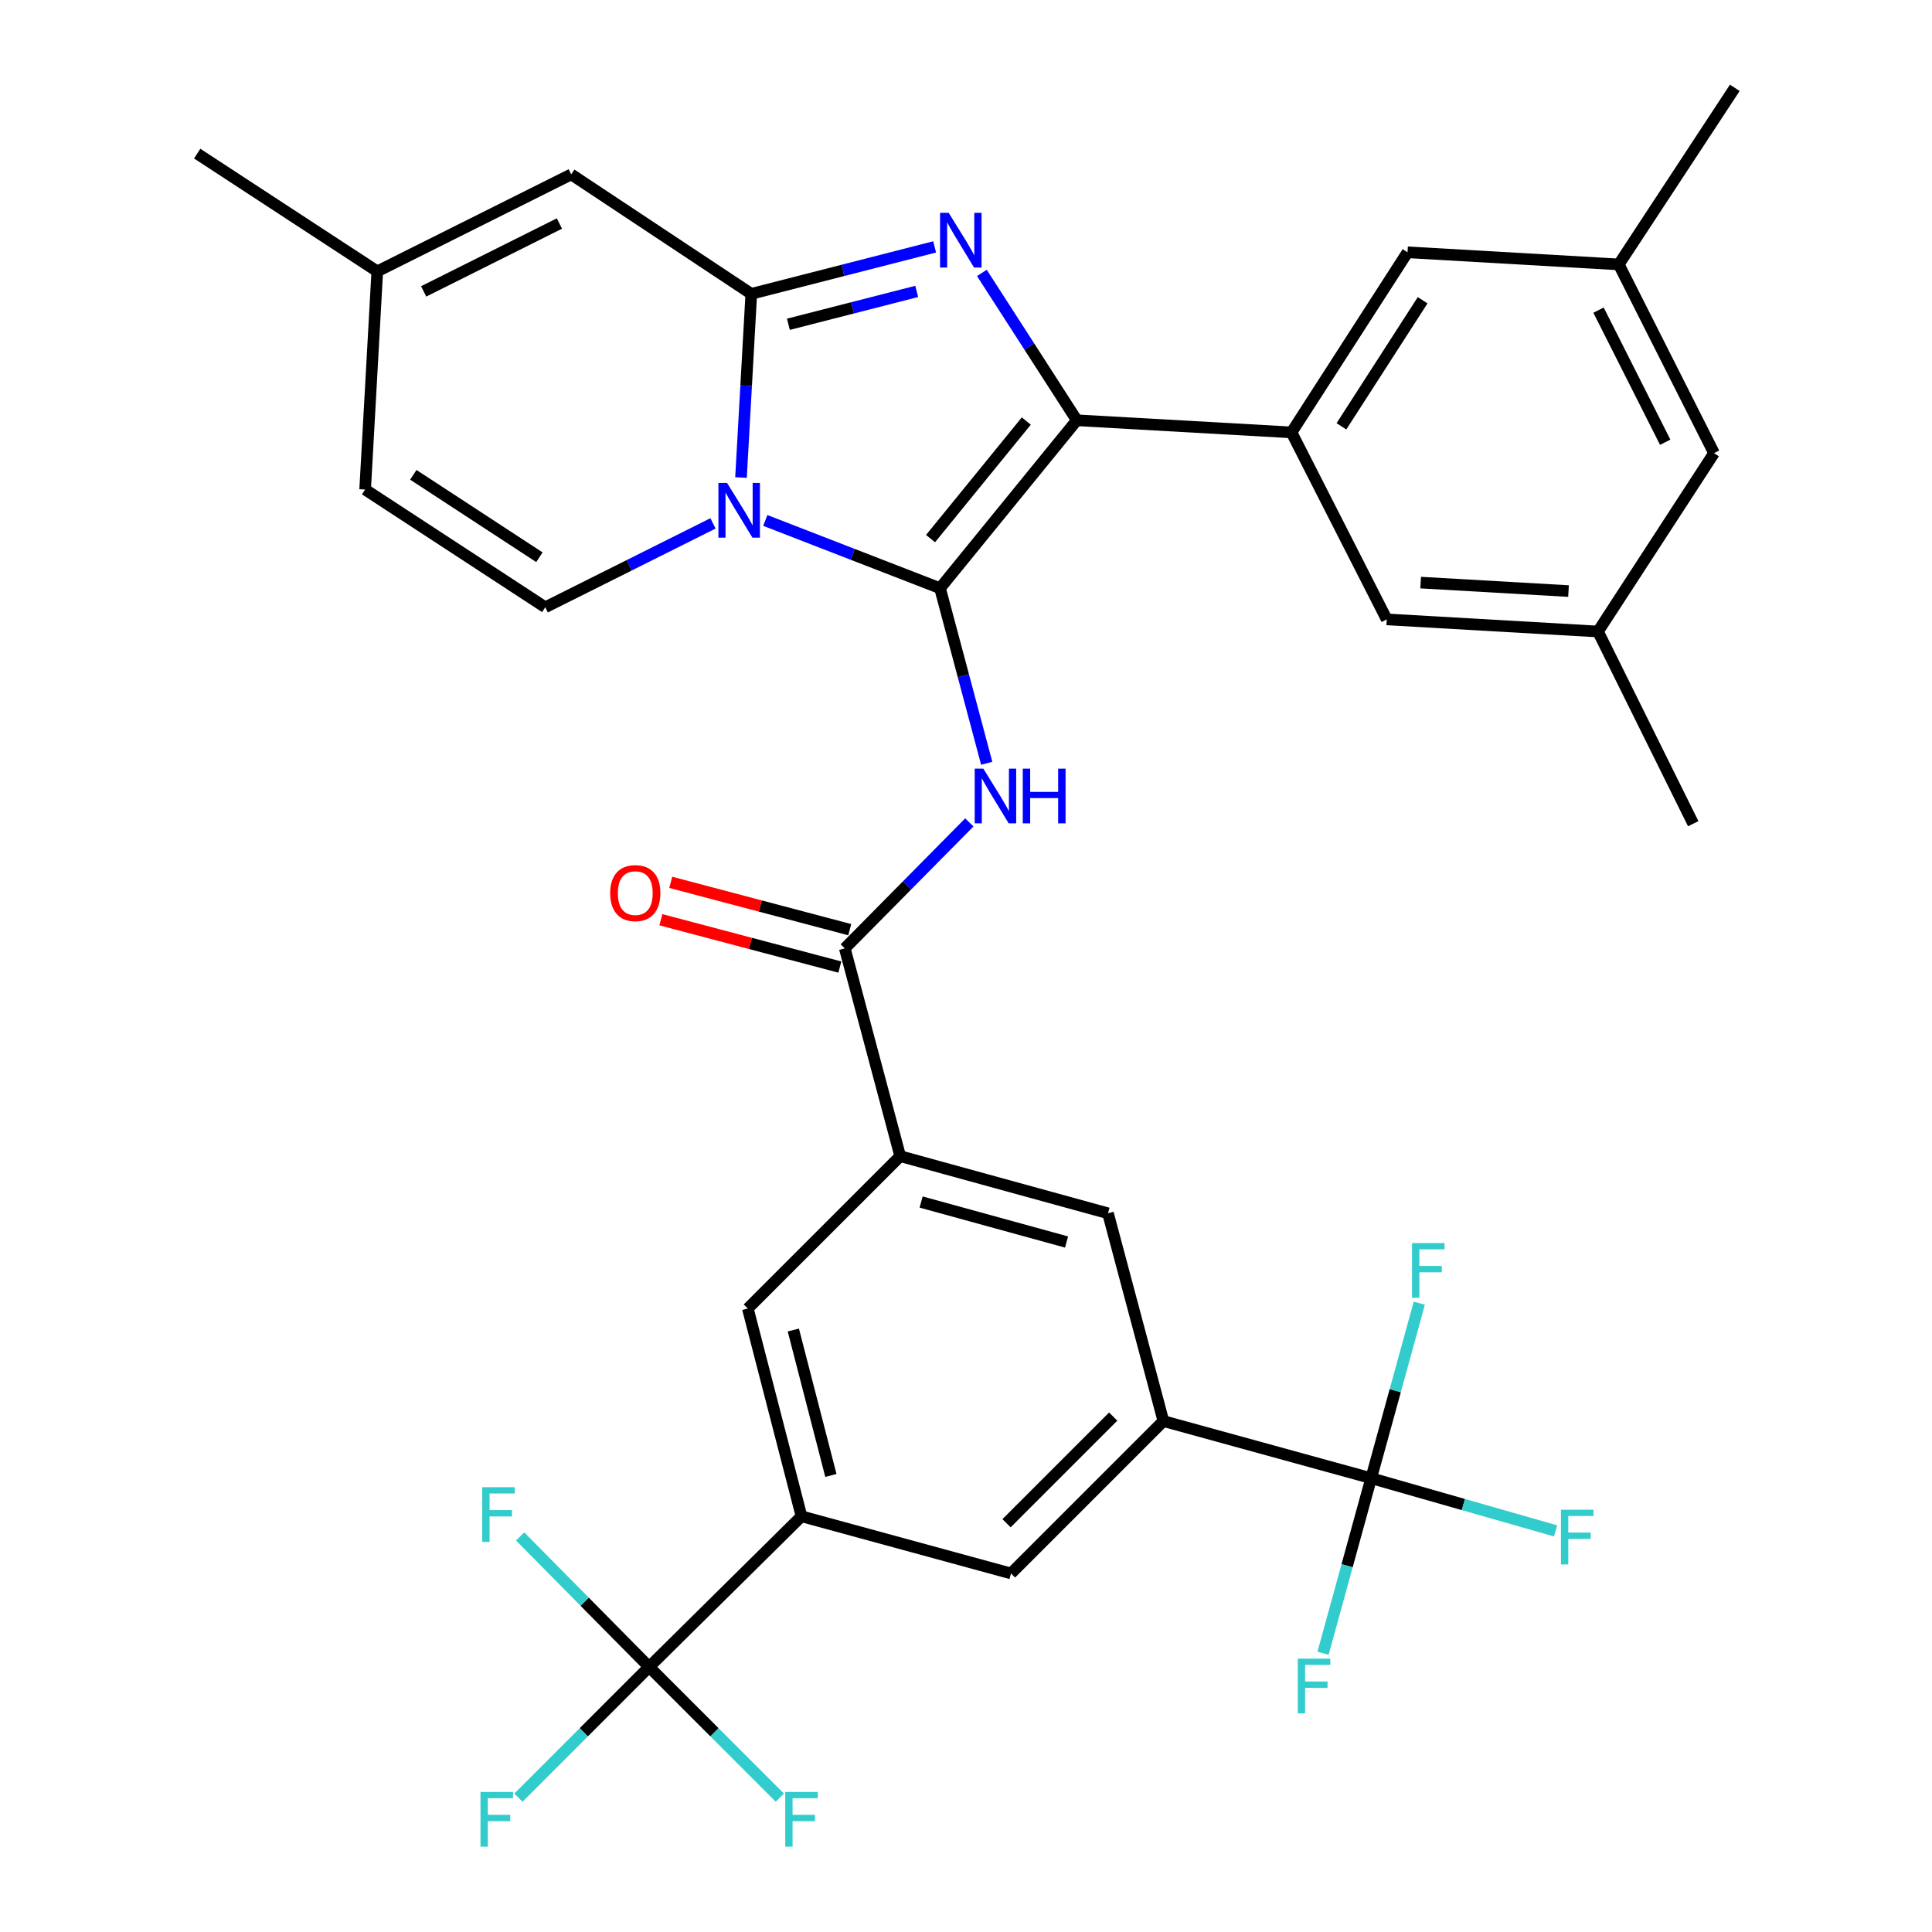 <?xml version='1.0' encoding='iso-8859-1'?>
<svg version='1.1' baseProfile='full'
              xmlns='http://www.w3.org/2000/svg'
                      xmlns:rdkit='http://www.rdkit.org/xml'
                      xmlns:xlink='http://www.w3.org/1999/xlink'
                  xml:space='preserve'
width='1000px' height='1000px' viewBox='0 0 1000 1000'>
<!-- END OF HEADER -->
<rect style='opacity:1.0;fill:#FFFFFF;stroke:none' width='1000' height='1000' x='0' y='0'> </rect>
<path class='bond-0' d='M 414.855,784.832 L 335.994,862.803' style='fill:none;fill-rule:evenodd;stroke:#000000;stroke-width:6px;stroke-linecap:butt;stroke-linejoin:miter;stroke-opacity:1' />
<path class='bond-1' d='M 414.855,784.832 L 387.074,677.289' style='fill:none;fill-rule:evenodd;stroke:#000000;stroke-width:6px;stroke-linecap:butt;stroke-linejoin:miter;stroke-opacity:1' />
<path class='bond-1' d='M 430.07,763.693 L 410.624,688.413' style='fill:none;fill-rule:evenodd;stroke:#000000;stroke-width:6px;stroke-linecap:butt;stroke-linejoin:miter;stroke-opacity:1' />
<path class='bond-2' d='M 414.855,784.832 L 523.299,814.414' style='fill:none;fill-rule:evenodd;stroke:#000000;stroke-width:6px;stroke-linecap:butt;stroke-linejoin:miter;stroke-opacity:1' />
<path class='bond-3' d='M 501.724,425.679 L 469.494,458.276' style='fill:none;fill-rule:evenodd;stroke:#0000FF;stroke-width:6px;stroke-linecap:butt;stroke-linejoin:miter;stroke-opacity:1' />
<path class='bond-3' d='M 469.494,458.276 L 437.265,490.874' style='fill:none;fill-rule:evenodd;stroke:#000000;stroke-width:6px;stroke-linecap:butt;stroke-linejoin:miter;stroke-opacity:1' />
<path class='bond-4' d='M 510.718,395.07 L 498.636,349.764' style='fill:none;fill-rule:evenodd;stroke:#0000FF;stroke-width:6px;stroke-linecap:butt;stroke-linejoin:miter;stroke-opacity:1' />
<path class='bond-4' d='M 498.636,349.764 L 486.554,304.458' style='fill:none;fill-rule:evenodd;stroke:#000000;stroke-width:6px;stroke-linecap:butt;stroke-linejoin:miter;stroke-opacity:1' />
<path class='bond-5' d='M 439.824,481.197 L 393.504,468.946' style='fill:none;fill-rule:evenodd;stroke:#000000;stroke-width:6px;stroke-linecap:butt;stroke-linejoin:miter;stroke-opacity:1' />
<path class='bond-5' d='M 393.504,468.946 L 347.185,456.695' style='fill:none;fill-rule:evenodd;stroke:#FF0000;stroke-width:6px;stroke-linecap:butt;stroke-linejoin:miter;stroke-opacity:1' />
<path class='bond-5' d='M 434.705,500.55 L 388.386,488.299' style='fill:none;fill-rule:evenodd;stroke:#000000;stroke-width:6px;stroke-linecap:butt;stroke-linejoin:miter;stroke-opacity:1' />
<path class='bond-5' d='M 388.386,488.299 L 342.066,476.048' style='fill:none;fill-rule:evenodd;stroke:#FF0000;stroke-width:6px;stroke-linecap:butt;stroke-linejoin:miter;stroke-opacity:1' />
<path class='bond-6' d='M 437.265,490.874 L 465.947,598.428' style='fill:none;fill-rule:evenodd;stroke:#000000;stroke-width:6px;stroke-linecap:butt;stroke-linejoin:miter;stroke-opacity:1' />
<path class='bond-7' d='M 523.299,814.414 L 602.171,735.542' style='fill:none;fill-rule:evenodd;stroke:#000000;stroke-width:6px;stroke-linecap:butt;stroke-linejoin:miter;stroke-opacity:1' />
<path class='bond-7' d='M 520.975,788.428 L 576.185,733.218' style='fill:none;fill-rule:evenodd;stroke:#000000;stroke-width:6px;stroke-linecap:butt;stroke-linejoin:miter;stroke-opacity:1' />
<path class='bond-8' d='M 483.77,127.794 L 436.317,139.945' style='fill:none;fill-rule:evenodd;stroke:#0000FF;stroke-width:6px;stroke-linecap:butt;stroke-linejoin:miter;stroke-opacity:1' />
<path class='bond-8' d='M 436.317,139.945 L 388.865,152.097' style='fill:none;fill-rule:evenodd;stroke:#000000;stroke-width:6px;stroke-linecap:butt;stroke-linejoin:miter;stroke-opacity:1' />
<path class='bond-8' d='M 474.5,150.832 L 441.283,159.338' style='fill:none;fill-rule:evenodd;stroke:#0000FF;stroke-width:6px;stroke-linecap:butt;stroke-linejoin:miter;stroke-opacity:1' />
<path class='bond-8' d='M 441.283,159.338 L 408.067,167.844' style='fill:none;fill-rule:evenodd;stroke:#000000;stroke-width:6px;stroke-linecap:butt;stroke-linejoin:miter;stroke-opacity:1' />
<path class='bond-9' d='M 508.216,141.259 L 532.784,179.396' style='fill:none;fill-rule:evenodd;stroke:#0000FF;stroke-width:6px;stroke-linecap:butt;stroke-linejoin:miter;stroke-opacity:1' />
<path class='bond-9' d='M 532.784,179.396 L 557.353,217.534' style='fill:none;fill-rule:evenodd;stroke:#000000;stroke-width:6px;stroke-linecap:butt;stroke-linejoin:miter;stroke-opacity:1' />
<path class='bond-10' d='M 486.554,304.458 L 441.337,286.919' style='fill:none;fill-rule:evenodd;stroke:#000000;stroke-width:6px;stroke-linecap:butt;stroke-linejoin:miter;stroke-opacity:1' />
<path class='bond-10' d='M 441.337,286.919 L 396.12,269.38' style='fill:none;fill-rule:evenodd;stroke:#0000FF;stroke-width:6px;stroke-linecap:butt;stroke-linejoin:miter;stroke-opacity:1' />
<path class='bond-11' d='M 486.554,304.458 L 557.353,217.534' style='fill:none;fill-rule:evenodd;stroke:#000000;stroke-width:6px;stroke-linecap:butt;stroke-linejoin:miter;stroke-opacity:1' />
<path class='bond-11' d='M 481.653,278.778 L 531.211,217.931' style='fill:none;fill-rule:evenodd;stroke:#000000;stroke-width:6px;stroke-linecap:butt;stroke-linejoin:miter;stroke-opacity:1' />
<path class='bond-12' d='M 557.353,217.534 L 668.488,223.807' style='fill:none;fill-rule:evenodd;stroke:#000000;stroke-width:6px;stroke-linecap:butt;stroke-linejoin:miter;stroke-opacity:1' />
<path class='bond-13' d='M 102.069,79.508 L 195.277,140.453' style='fill:none;fill-rule:evenodd;stroke:#000000;stroke-width:6px;stroke-linecap:butt;stroke-linejoin:miter;stroke-opacity:1' />
<path class='bond-14' d='M 383.542,247.167 L 386.204,199.632' style='fill:none;fill-rule:evenodd;stroke:#0000FF;stroke-width:6px;stroke-linecap:butt;stroke-linejoin:miter;stroke-opacity:1' />
<path class='bond-14' d='M 386.204,199.632 L 388.865,152.097' style='fill:none;fill-rule:evenodd;stroke:#000000;stroke-width:6px;stroke-linecap:butt;stroke-linejoin:miter;stroke-opacity:1' />
<path class='bond-15' d='M 369.047,270.906 L 325.635,292.615' style='fill:none;fill-rule:evenodd;stroke:#0000FF;stroke-width:6px;stroke-linecap:butt;stroke-linejoin:miter;stroke-opacity:1' />
<path class='bond-15' d='M 325.635,292.615 L 282.223,314.323' style='fill:none;fill-rule:evenodd;stroke:#000000;stroke-width:6px;stroke-linecap:butt;stroke-linejoin:miter;stroke-opacity:1' />
<path class='bond-16' d='M 388.865,152.097 L 295.657,90.262' style='fill:none;fill-rule:evenodd;stroke:#000000;stroke-width:6px;stroke-linecap:butt;stroke-linejoin:miter;stroke-opacity:1' />
<path class='bond-17' d='M 295.657,90.262 L 195.277,140.453' style='fill:none;fill-rule:evenodd;stroke:#000000;stroke-width:6px;stroke-linecap:butt;stroke-linejoin:miter;stroke-opacity:1' />
<path class='bond-17' d='M 289.553,115.696 L 219.286,150.829' style='fill:none;fill-rule:evenodd;stroke:#000000;stroke-width:6px;stroke-linecap:butt;stroke-linejoin:miter;stroke-opacity:1' />
<path class='bond-18' d='M 195.277,140.453 L 188.993,253.378' style='fill:none;fill-rule:evenodd;stroke:#000000;stroke-width:6px;stroke-linecap:butt;stroke-linejoin:miter;stroke-opacity:1' />
<path class='bond-19' d='M 188.993,253.378 L 282.223,314.323' style='fill:none;fill-rule:evenodd;stroke:#000000;stroke-width:6px;stroke-linecap:butt;stroke-linejoin:miter;stroke-opacity:1' />
<path class='bond-19' d='M 213.931,245.764 L 279.192,288.425' style='fill:none;fill-rule:evenodd;stroke:#000000;stroke-width:6px;stroke-linecap:butt;stroke-linejoin:miter;stroke-opacity:1' />
<path class='bond-20' d='M 717.777,320.595 L 827.122,326.868' style='fill:none;fill-rule:evenodd;stroke:#000000;stroke-width:6px;stroke-linecap:butt;stroke-linejoin:miter;stroke-opacity:1' />
<path class='bond-20' d='M 735.325,301.551 L 811.867,305.941' style='fill:none;fill-rule:evenodd;stroke:#000000;stroke-width:6px;stroke-linecap:butt;stroke-linejoin:miter;stroke-opacity:1' />
<path class='bond-21' d='M 717.777,320.595 L 668.488,223.807' style='fill:none;fill-rule:evenodd;stroke:#000000;stroke-width:6px;stroke-linecap:butt;stroke-linejoin:miter;stroke-opacity:1' />
<path class='bond-22' d='M 827.122,326.868 L 887.177,234.539' style='fill:none;fill-rule:evenodd;stroke:#000000;stroke-width:6px;stroke-linecap:butt;stroke-linejoin:miter;stroke-opacity:1' />
<path class='bond-23' d='M 827.122,326.868 L 876.411,426.348' style='fill:none;fill-rule:evenodd;stroke:#000000;stroke-width:6px;stroke-linecap:butt;stroke-linejoin:miter;stroke-opacity:1' />
<path class='bond-24' d='M 887.177,234.539 L 837.876,136.86' style='fill:none;fill-rule:evenodd;stroke:#000000;stroke-width:6px;stroke-linecap:butt;stroke-linejoin:miter;stroke-opacity:1' />
<path class='bond-24' d='M 861.911,228.907 L 827.4,160.532' style='fill:none;fill-rule:evenodd;stroke:#000000;stroke-width:6px;stroke-linecap:butt;stroke-linejoin:miter;stroke-opacity:1' />
<path class='bond-25' d='M 837.876,136.86 L 728.532,130.588' style='fill:none;fill-rule:evenodd;stroke:#000000;stroke-width:6px;stroke-linecap:butt;stroke-linejoin:miter;stroke-opacity:1' />
<path class='bond-26' d='M 837.876,136.86 L 897.931,45.455' style='fill:none;fill-rule:evenodd;stroke:#000000;stroke-width:6px;stroke-linecap:butt;stroke-linejoin:miter;stroke-opacity:1' />
<path class='bond-27' d='M 728.532,130.588 L 668.488,223.807' style='fill:none;fill-rule:evenodd;stroke:#000000;stroke-width:6px;stroke-linecap:butt;stroke-linejoin:miter;stroke-opacity:1' />
<path class='bond-27' d='M 736.354,155.411 L 694.324,220.664' style='fill:none;fill-rule:evenodd;stroke:#000000;stroke-width:6px;stroke-linecap:butt;stroke-linejoin:miter;stroke-opacity:1' />
<path class='bond-28' d='M 602.171,735.542 L 709.714,765.114' style='fill:none;fill-rule:evenodd;stroke:#000000;stroke-width:6px;stroke-linecap:butt;stroke-linejoin:miter;stroke-opacity:1' />
<path class='bond-29' d='M 602.171,735.542 L 573.49,627.999' style='fill:none;fill-rule:evenodd;stroke:#000000;stroke-width:6px;stroke-linecap:butt;stroke-linejoin:miter;stroke-opacity:1' />
<path class='bond-30' d='M 573.49,627.999 L 465.947,598.428' style='fill:none;fill-rule:evenodd;stroke:#000000;stroke-width:6px;stroke-linecap:butt;stroke-linejoin:miter;stroke-opacity:1' />
<path class='bond-30' d='M 552.051,642.865 L 476.771,622.165' style='fill:none;fill-rule:evenodd;stroke:#000000;stroke-width:6px;stroke-linecap:butt;stroke-linejoin:miter;stroke-opacity:1' />
<path class='bond-31' d='M 465.947,598.428 L 387.074,677.289' style='fill:none;fill-rule:evenodd;stroke:#000000;stroke-width:6px;stroke-linecap:butt;stroke-linejoin:miter;stroke-opacity:1' />
<path class='bond-32' d='M 335.994,862.803 L 302.162,896.635' style='fill:none;fill-rule:evenodd;stroke:#000000;stroke-width:6px;stroke-linecap:butt;stroke-linejoin:miter;stroke-opacity:1' />
<path class='bond-32' d='M 302.162,896.635 L 268.331,930.467' style='fill:none;fill-rule:evenodd;stroke:#33CCCC;stroke-width:6px;stroke-linecap:butt;stroke-linejoin:miter;stroke-opacity:1' />
<path class='bond-33' d='M 335.994,862.803 L 302.605,829.033' style='fill:none;fill-rule:evenodd;stroke:#000000;stroke-width:6px;stroke-linecap:butt;stroke-linejoin:miter;stroke-opacity:1' />
<path class='bond-33' d='M 302.605,829.033 L 269.215,795.262' style='fill:none;fill-rule:evenodd;stroke:#33CCCC;stroke-width:6px;stroke-linecap:butt;stroke-linejoin:miter;stroke-opacity:1' />
<path class='bond-34' d='M 335.994,862.803 L 369.821,896.634' style='fill:none;fill-rule:evenodd;stroke:#000000;stroke-width:6px;stroke-linecap:butt;stroke-linejoin:miter;stroke-opacity:1' />
<path class='bond-34' d='M 369.821,896.634 L 403.647,930.465' style='fill:none;fill-rule:evenodd;stroke:#33CCCC;stroke-width:6px;stroke-linecap:butt;stroke-linejoin:miter;stroke-opacity:1' />
<path class='bond-35' d='M 709.714,765.114 L 757.444,778.751' style='fill:none;fill-rule:evenodd;stroke:#000000;stroke-width:6px;stroke-linecap:butt;stroke-linejoin:miter;stroke-opacity:1' />
<path class='bond-35' d='M 757.444,778.751 L 805.174,792.388' style='fill:none;fill-rule:evenodd;stroke:#33CCCC;stroke-width:6px;stroke-linecap:butt;stroke-linejoin:miter;stroke-opacity:1' />
<path class='bond-36' d='M 709.714,765.114 L 722.17,719.816' style='fill:none;fill-rule:evenodd;stroke:#000000;stroke-width:6px;stroke-linecap:butt;stroke-linejoin:miter;stroke-opacity:1' />
<path class='bond-36' d='M 722.17,719.816 L 734.625,674.519' style='fill:none;fill-rule:evenodd;stroke:#33CCCC;stroke-width:6px;stroke-linecap:butt;stroke-linejoin:miter;stroke-opacity:1' />
<path class='bond-37' d='M 709.714,765.114 L 697.258,810.416' style='fill:none;fill-rule:evenodd;stroke:#000000;stroke-width:6px;stroke-linecap:butt;stroke-linejoin:miter;stroke-opacity:1' />
<path class='bond-37' d='M 697.258,810.416 L 684.803,855.719' style='fill:none;fill-rule:evenodd;stroke:#33CCCC;stroke-width:6px;stroke-linecap:butt;stroke-linejoin:miter;stroke-opacity:1' />
<path  class='atom-1' d='M 508.976 397.852
L 518.256 412.852
Q 519.176 414.332, 520.656 417.012
Q 522.136 419.692, 522.216 419.852
L 522.216 397.852
L 525.976 397.852
L 525.976 426.172
L 522.096 426.172
L 512.136 409.772
Q 510.976 407.852, 509.736 405.652
Q 508.536 403.452, 508.176 402.772
L 508.176 426.172
L 504.496 426.172
L 504.496 397.852
L 508.976 397.852
' fill='#0000FF'/>
<path  class='atom-1' d='M 529.376 397.852
L 533.216 397.852
L 533.216 409.892
L 547.696 409.892
L 547.696 397.852
L 551.536 397.852
L 551.536 426.172
L 547.696 426.172
L 547.696 413.092
L 533.216 413.092
L 533.216 426.172
L 529.376 426.172
L 529.376 397.852
' fill='#0000FF'/>
<path  class='atom-3' d='M 315.821 462.272
Q 315.821 455.472, 319.181 451.672
Q 322.541 447.872, 328.821 447.872
Q 335.101 447.872, 338.461 451.672
Q 341.821 455.472, 341.821 462.272
Q 341.821 469.152, 338.421 473.072
Q 335.021 476.952, 328.821 476.952
Q 322.581 476.952, 319.181 473.072
Q 315.821 469.192, 315.821 462.272
M 328.821 473.752
Q 333.141 473.752, 335.461 470.872
Q 337.821 467.952, 337.821 462.272
Q 337.821 456.712, 335.461 453.912
Q 333.141 451.072, 328.821 451.072
Q 324.501 451.072, 322.141 453.872
Q 319.821 456.672, 319.821 462.272
Q 319.821 467.992, 322.141 470.872
Q 324.501 473.752, 328.821 473.752
' fill='#FF0000'/>
<path  class='atom-5' d='M 491.049 110.167
L 500.329 125.167
Q 501.249 126.647, 502.729 129.327
Q 504.209 132.007, 504.289 132.167
L 504.289 110.167
L 508.049 110.167
L 508.049 138.487
L 504.169 138.487
L 494.209 122.087
Q 493.049 120.167, 491.809 117.967
Q 490.609 115.767, 490.249 115.087
L 490.249 138.487
L 486.569 138.487
L 486.569 110.167
L 491.049 110.167
' fill='#0000FF'/>
<path  class='atom-9' d='M 376.332 249.973
L 385.612 264.973
Q 386.532 266.453, 388.012 269.133
Q 389.492 271.813, 389.572 271.973
L 389.572 249.973
L 393.332 249.973
L 393.332 278.293
L 389.452 278.293
L 379.492 261.893
Q 378.332 259.973, 377.092 257.773
Q 375.892 255.573, 375.532 254.893
L 375.532 278.293
L 371.852 278.293
L 371.852 249.973
L 376.332 249.973
' fill='#0000FF'/>
<path  class='atom-28' d='M 248.702 927.515
L 265.542 927.515
L 265.542 930.755
L 252.502 930.755
L 252.502 939.355
L 264.102 939.355
L 264.102 942.635
L 252.502 942.635
L 252.502 955.835
L 248.702 955.835
L 248.702 927.515
' fill='#33CCCC'/>
<path  class='atom-29' d='M 249.603 769.782
L 266.443 769.782
L 266.443 773.022
L 253.403 773.022
L 253.403 781.622
L 265.003 781.622
L 265.003 784.902
L 253.403 784.902
L 253.403 798.102
L 249.603 798.102
L 249.603 769.782
' fill='#33CCCC'/>
<path  class='atom-30' d='M 406.435 927.515
L 423.275 927.515
L 423.275 930.755
L 410.235 930.755
L 410.235 939.355
L 421.835 939.355
L 421.835 942.635
L 410.235 942.635
L 410.235 955.835
L 406.435 955.835
L 406.435 927.515
' fill='#33CCCC'/>
<path  class='atom-32' d='M 807.947 781.426
L 824.787 781.426
L 824.787 784.666
L 811.747 784.666
L 811.747 793.266
L 823.347 793.266
L 823.347 796.546
L 811.747 796.546
L 811.747 809.746
L 807.947 809.746
L 807.947 781.426
' fill='#33CCCC'/>
<path  class='atom-33' d='M 730.866 643.411
L 747.706 643.411
L 747.706 646.651
L 734.666 646.651
L 734.666 655.251
L 746.266 655.251
L 746.266 658.531
L 734.666 658.531
L 734.666 671.731
L 730.866 671.731
L 730.866 643.411
' fill='#33CCCC'/>
<path  class='atom-34' d='M 671.723 858.508
L 688.563 858.508
L 688.563 861.748
L 675.523 861.748
L 675.523 870.348
L 687.123 870.348
L 687.123 873.628
L 675.523 873.628
L 675.523 886.828
L 671.723 886.828
L 671.723 858.508
' fill='#33CCCC'/>
</svg>
